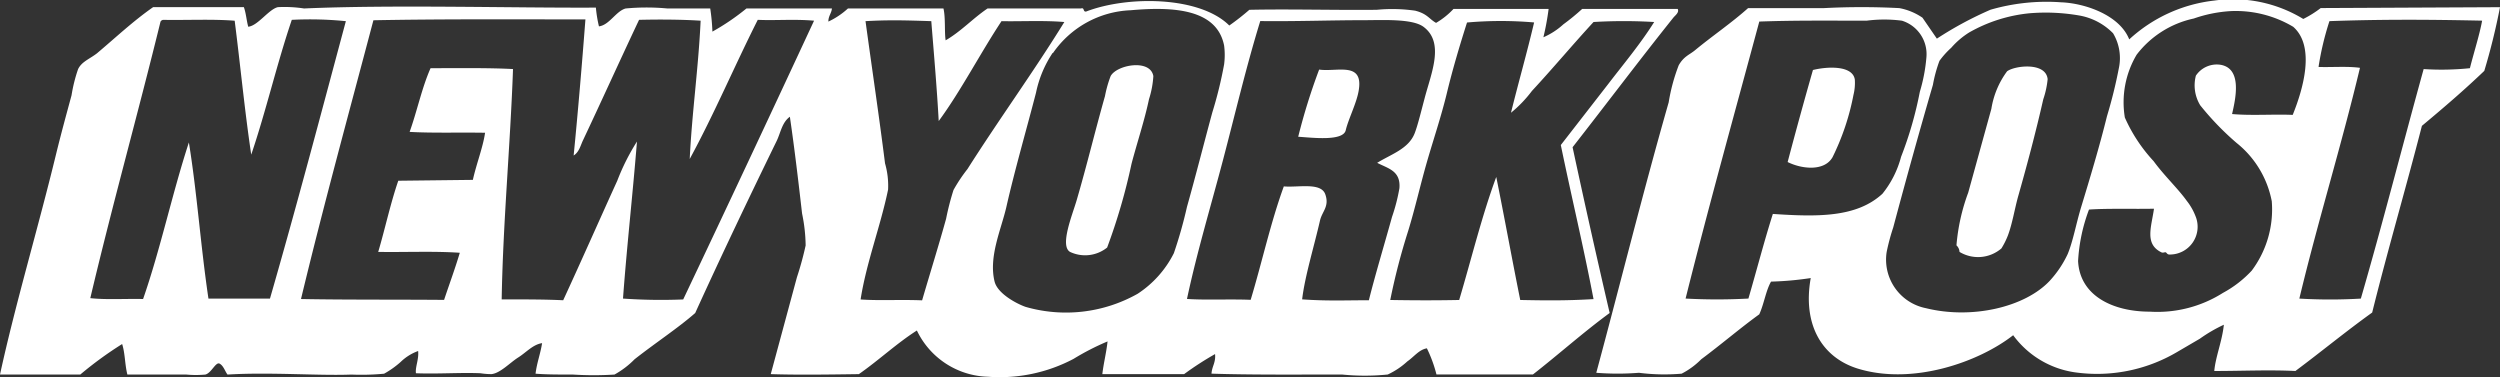 <?xml version="1.0" encoding="UTF-8"?>
<svg xmlns="http://www.w3.org/2000/svg" width="140.509" height="21.194" viewBox="0 0 140.509 21.194"><rect x="0" y="0" width="140.509" height="21.194" fill="#333333" stroke="none"/><g transform="translate(70.254 10.597)"><g transform="translate(-70.254 -10.597)"><path d="M405.643,1.019a6.005,6.005,0,0,0,.981-.613L416.7.357a36.2,36.2,0,0,1-.883,3.58c-1.128,1.079-2.3,2.084-3.506,3.089-.907,3.53-1.912,6.938-2.795,10.493-1.471,1.054-2.868,2.207-4.315,3.285-1.52-.074-2.942,0-4.56,0,.074-.809.441-1.667.539-2.6a8.36,8.36,0,0,0-1.348.785l-1.3.76a8.851,8.851,0,0,1-5.737,1.128,5.222,5.222,0,0,1-3.457-2.084c-1.912,1.5-5.664,2.844-8.777,1.863-1.986-.637-3.065-2.476-2.6-5.075a17.984,17.984,0,0,1-2.231.2c-.294.515-.392,1.25-.662,1.839-1.054.76-2.108,1.667-3.261,2.525a4.346,4.346,0,0,1-1.1.809,11.251,11.251,0,0,1-2.4-.049,15.323,15.323,0,0,1-2.4,0c1.3-4.805,2.623-10.15,4.07-15.2a10.354,10.354,0,0,1,.564-2.084c.294-.515.613-.588.932-.858.981-.809,2.035-1.52,2.967-2.354H378.7a40.755,40.755,0,0,1,4.241,0,3.4,3.4,0,0,1,1.3.539l.809,1.177A20.1,20.1,0,0,1,388.064.5a11.315,11.315,0,0,1,3.972-.417c1.324.049,3.285.711,3.825,2.084a8.438,8.438,0,0,1,4.781-2.182A7.586,7.586,0,0,1,405.643,1.019Zm-.564.441a6.317,6.317,0,0,0-3.506-.883,7.662,7.662,0,0,0-2.084.417,5.492,5.492,0,0,0-3.212,2.035,5.246,5.246,0,0,0-.662,3.53,8.868,8.868,0,0,0,1.618,2.452c.588.809,1.373,1.545,1.863,2.231a3.286,3.286,0,0,1,.49.858,1.56,1.56,0,0,1-1.471,2.158c-.123,0-.147-.1-.2-.123s-.147.049-.245,0c-.956-.466-.564-1.422-.417-2.452-1.128.025-2.6-.025-3.653.049a9.677,9.677,0,0,0-.613,2.893c.1,1.986,2.01,2.844,4.021,2.844a6.888,6.888,0,0,0,4.119-1.054,6.267,6.267,0,0,0,1.618-1.25,5.737,5.737,0,0,0,1.128-3.9,5.521,5.521,0,0,0-1.986-3.285,15.78,15.78,0,0,1-2.035-2.108,2.158,2.158,0,0,1-.245-1.667,1.411,1.411,0,0,1,1.373-.613c1.25.2.858,1.912.662,2.77,1.079.1,2.4,0,3.408.049C405.643,4.941,406.329,2.563,405.079,1.46Zm-18.216.319a4.536,4.536,0,0,0-1.005.858,4.707,4.707,0,0,0-.662.736,7.779,7.779,0,0,0-.368,1.348c-.785,2.7-1.545,5.443-2.231,8.017a11.813,11.813,0,0,0-.368,1.373,2.781,2.781,0,0,0,2.207,3.163c2.574.637,5.565-.049,6.963-1.545a5.91,5.91,0,0,0,1.005-1.5c.294-.711.466-1.667.736-2.574.515-1.692,1.054-3.481,1.471-5.173a26.477,26.477,0,0,0,.662-2.672,2.718,2.718,0,0,0-.319-1.986A3.505,3.505,0,0,0,393.041.822,11.007,11.007,0,0,0,390.246.7a8.508,8.508,0,0,0-3.383,1.079Zm20.251-.637a16.182,16.182,0,0,0-.613,2.574c.76.025,1.618-.049,2.329.049-1.054,4.413-2.354,8.581-3.408,12.97a29.42,29.42,0,0,0,3.457,0c1.25-4.315,2.329-8.557,3.53-12.9a15.433,15.433,0,0,0,2.6-.049c.221-.883.539-1.863.686-2.672C412.409,1.043,409.86,1.043,407.114,1.141Zm-25.13,9.709a5.562,5.562,0,0,0,1.054-2.084,20.94,20.94,0,0,0,1.054-3.653A9.368,9.368,0,0,0,384.46,3.2a1.969,1.969,0,0,0-1.373-2.084,7.65,7.65,0,0,0-1.986,0c-2.06,0-3.972-.025-6.031.049-1.4,5.2-2.844,10.371-4.143,15.568a32.24,32.24,0,0,0,3.531,0c.466-1.594.883-3.212,1.373-4.756C378.379,12.149,380.537,12.174,381.983,10.85Z" transform="translate(-276.191 0.047)" fill="#fff" fill-rule="evenodd"/><path d="M235.449,2.4c.074,0,.074.049.172.049v.2c-.074,0-.074.049-.172.049a.245.245,0,0,1,0-.294Z" transform="translate(-177.686 -1.8)" fill="#fff" fill-rule="evenodd"/><path d="M448.672,25.618a.54.54,0,0,0-.172-.368,11.08,11.08,0,0,1,.662-2.967l1.3-4.707a4.8,4.8,0,0,1,.883-2.108c.417-.319,2.182-.539,2.28.441a4.969,4.969,0,0,1-.245,1.128c-.417,1.839-.907,3.678-1.422,5.492-.2.736-.319,1.5-.564,2.158a4.321,4.321,0,0,1-.368.736A2.015,2.015,0,0,1,448.672,25.618Z" transform="translate(-338.54 -11.46)" fill="#fff" fill-rule="evenodd"/><path d="M246.684,25.147a1.978,1.978,0,0,1-2.084.245c-.588-.343.123-2.059.368-2.893.588-2.01,1.03-3.874,1.594-5.86a6.5,6.5,0,0,1,.319-1.128c.343-.637,2.231-.981,2.4,0a5.246,5.246,0,0,1-.245,1.3c-.245,1.177-.686,2.5-.981,3.629A33.364,33.364,0,0,1,246.684,25.147Z" transform="translate(-184.459 -11.234)" fill="#fff" fill-rule="evenodd"/><path d="M409.8,20.776q.686-2.6,1.422-5.173c.809-.2,2.231-.27,2.354.539A2.8,2.8,0,0,1,413.5,17a13.692,13.692,0,0,1-1.177,3.506C411.859,21.316,410.585,21.169,409.8,20.776Z" transform="translate(-309.328 -11.669)" fill="#fff" fill-rule="evenodd"/><path d="M297.6,19.676a33.976,33.976,0,0,1,1.177-3.776c.981.147,2.476-.466,2.231,1.128-.1.711-.588,1.643-.736,2.28S298.385,19.725,297.6,19.676Z" transform="translate(-224.636 -11.99)" fill="#fff" fill-rule="evenodd"/><path d="M69.09,1.569A13.6,13.6,0,0,0,70.218.686c2.256-.049,4.83.025,7.159,0a9.051,9.051,0,0,1,2.158.049c.686.172.785.466,1.177.686a4.314,4.314,0,0,0,.981-.785h5.345a14.764,14.764,0,0,1-.294,1.594A4.055,4.055,0,0,0,87.87,1.5,12.333,12.333,0,0,0,88.924.637h5.369c.1.2-.147.368-.245.49-1.863,2.329-3.8,4.9-5.663,7.282q1.005,4.683,2.084,9.317c-1.5,1.1-2.869,2.329-4.315,3.457H80.735a7.5,7.5,0,0,0-.539-1.471c-.441.074-.711.466-1.1.736a4.3,4.3,0,0,1-1.1.736,12.88,12.88,0,0,1-2.574,0c-2.476,0-5.075.025-7.331-.049.025-.417.245-.613.2-1.1a17.685,17.685,0,0,0-1.741,1.128H61.955c.074-.637.221-1.177.294-1.839a14.187,14.187,0,0,0-1.912.981,8.875,8.875,0,0,1-4.805,1.005,4.568,4.568,0,0,1-4-2.6c-1.152.736-2.133,1.667-3.261,2.452-1.741.025-3.457.049-4.952,0l1.471-5.443a17.814,17.814,0,0,0,.49-1.79,9.289,9.289,0,0,0-.2-1.79c-.2-1.741-.417-3.6-.686-5.443-.441.319-.515.883-.736,1.348-1.52,3.114-3.114,6.448-4.585,9.684-.981.858-2.256,1.692-3.408,2.6a4.912,4.912,0,0,1-1.128.858,18.086,18.086,0,0,1-2.329,0c-.785,0-1.52,0-2.108-.049.074-.613.27-1.1.368-1.716-.515.074-.883.515-1.348.809s-1.005.883-1.5.932a3.972,3.972,0,0,1-.613-.049c-1.1-.049-2.427.049-3.629,0-.049-.343.172-.785.123-1.25a2.753,2.753,0,0,0-.981.613,5.077,5.077,0,0,1-.932.662,13.537,13.537,0,0,1-1.839.049c-1.839.074-4.585-.147-6.963,0-.147-.2-.221-.49-.441-.613s-.466.539-.809.613a5.663,5.663,0,0,1-1.054,0H7.159c-.147-.588-.123-1.177-.294-1.716a20.667,20.667,0,0,0-2.354,1.716H0C.858,17.235,2.158,12.9,3.163,8.752c.27-1.1.539-2.084.858-3.261A8.6,8.6,0,0,1,4.389,4.02c.2-.417.637-.564,1.054-.883,1.079-.907,2.035-1.814,3.163-2.6h5.1c.123.343.147.736.245,1.1.539-.049,1.152-.981,1.667-1.1a7.218,7.218,0,0,1,1.471.074C22.115.392,28.832.588,33.491.563a7.274,7.274,0,0,0,.172,1.054c.588-.074.956-.858,1.5-1.005a12.5,12.5,0,0,1,2.354,0h2.4a11.116,11.116,0,0,1,.123,1.3,13.1,13.1,0,0,0,1.912-1.3h4.805c-.025.27-.2.417-.2.736a4.334,4.334,0,0,0,1.1-.736h5.369c.123.515.049,1.348.123,1.79.883-.515,1.52-1.226,2.354-1.79h5.247c.221-.074.1.2.294.172C63.4-.123,67.447-.074,69.09,1.569ZM59.16,3.113a6.312,6.312,0,0,0-.932,2.231c-.539,2.084-1.2,4.364-1.667,6.424-.294,1.275-1.005,2.795-.662,4.192.172.686,1.25,1.25,1.741,1.422a8.209,8.209,0,0,0,6.3-.736,5.871,5.871,0,0,0,2.035-2.28,24.952,24.952,0,0,0,.736-2.6c.49-1.741.956-3.58,1.422-5.3A23.092,23.092,0,0,0,68.8,3.751a4.094,4.094,0,0,0,0-1.054C68.4.662,66,.49,63.549.711a5.569,5.569,0,0,0-4.364,2.4ZM20.987,1.274c-1.373,5.2-2.795,10.371-4.07,15.667,2.452.049,5.369.025,8.042.049.294-.883.613-1.741.883-2.648-1.447-.1-3.089-.025-4.585-.049.392-1.324.686-2.721,1.128-4l4.192-.049c.2-.907.564-1.814.686-2.648-1.4-.025-3.016.025-4.241-.049.417-1.152.686-2.476,1.177-3.58,1.545,0,3.285-.025,4.634.049-.147,4.217-.564,8.63-.637,12.945,1.373,0,2.452,0,3.457.049,1.03-2.231,2.035-4.511,3.04-6.718A12.366,12.366,0,0,1,35.8,8.09c-.245,3.04-.564,5.835-.785,8.826a30.789,30.789,0,0,0,3.383.049q3.7-7.8,7.355-15.667c-1.128-.1-2.231,0-3.163-.049-1.3,2.574-2.452,5.3-3.825,7.821.123-2.574.49-5.124.613-7.772C38.222,1.225,37,1.225,35.918,1.25c-1.054,2.231-2.108,4.56-3.138,6.742-.147.294-.221.686-.539.883.245-2.476.466-5.1.662-7.649C28.881,1.225,24.787,1.2,20.987,1.274ZM9.022,1.348c-1.275,5.2-2.7,10.273-3.947,15.544.907.1,1.986.025,2.967.049.981-2.819,1.643-5.958,2.574-8.8.466,2.893.662,5.835,1.1,8.777h3.457c1.5-5.2,2.844-10.3,4.266-15.593A20.107,20.107,0,0,0,16.4,1.25c-.834,2.452-1.447,5.124-2.28,7.576C13.754,6.374,13.509,3.8,13.19,1.3c-1.25-.1-2.7-.025-4.021-.049a.2.2,0,0,0-.147.1ZM48.642,1.3c.368,2.7.76,5.32,1.1,8.017a4.535,4.535,0,0,1,.172,1.471c-.417,2.035-1.226,4.119-1.545,6.178,1.03.074,2.256,0,3.457.049.466-1.594.956-3.163,1.348-4.585a14.858,14.858,0,0,1,.417-1.618,8.9,8.9,0,0,1,.785-1.177c1.79-2.819,3.751-5.516,5.443-8.262-1.152-.1-2.5-.025-3.53-.049-1.2,1.814-2.3,3.947-3.53,5.614-.1-1.839-.27-3.776-.417-5.614-1.5-.049-2.378-.074-3.7,0ZM79.51,7.624c.172-.441.368-1.25.564-1.986.368-1.4,1.128-3.114-.074-4-.637-.466-2.3-.368-3.383-.368-1.863,0-3.8.074-5.786.049-.785,2.55-1.4,5.173-2.084,7.772s-1.471,5.2-2.035,7.846c1.1.074,2.378,0,3.58.049.637-2.108,1.128-4.364,1.863-6.375.785.074,2.084-.245,2.329.441s-.172.956-.294,1.471c-.343,1.5-.858,3.163-1.005,4.438,1.447.1,2.452.049,3.751.049.319-1.3.907-3.261,1.3-4.683a10.176,10.176,0,0,0,.417-1.618c.074-.981-.637-1.1-1.25-1.422C78.186,8.8,79.166,8.507,79.51,7.624ZM82.452,1.4c-.392,1.226-.809,2.623-1.128,3.947s-.76,2.623-1.128,3.9-.662,2.6-1.054,3.874a36.46,36.46,0,0,0-1.005,3.874c1.422.025,2.623.025,3.874,0,.686-2.3,1.275-4.732,2.084-6.914.466,2.3.883,4.609,1.348,6.914,1.275.025,2.476.049,4.119-.049C89,14,88.336,11.253,87.723,8.286l2.648-3.408c.883-1.152,1.814-2.256,2.6-3.506a28.808,28.808,0,0,0-3.408,0C88.409,2.623,87.257,4,86.1,5.246a7,7,0,0,1-1.177,1.226c.417-1.692.883-3.31,1.3-5.075A21.552,21.552,0,0,0,82.452,1.4Z" transform="translate(0 -0.135)" fill="#fff" fill-rule="evenodd"/></g></g></svg>